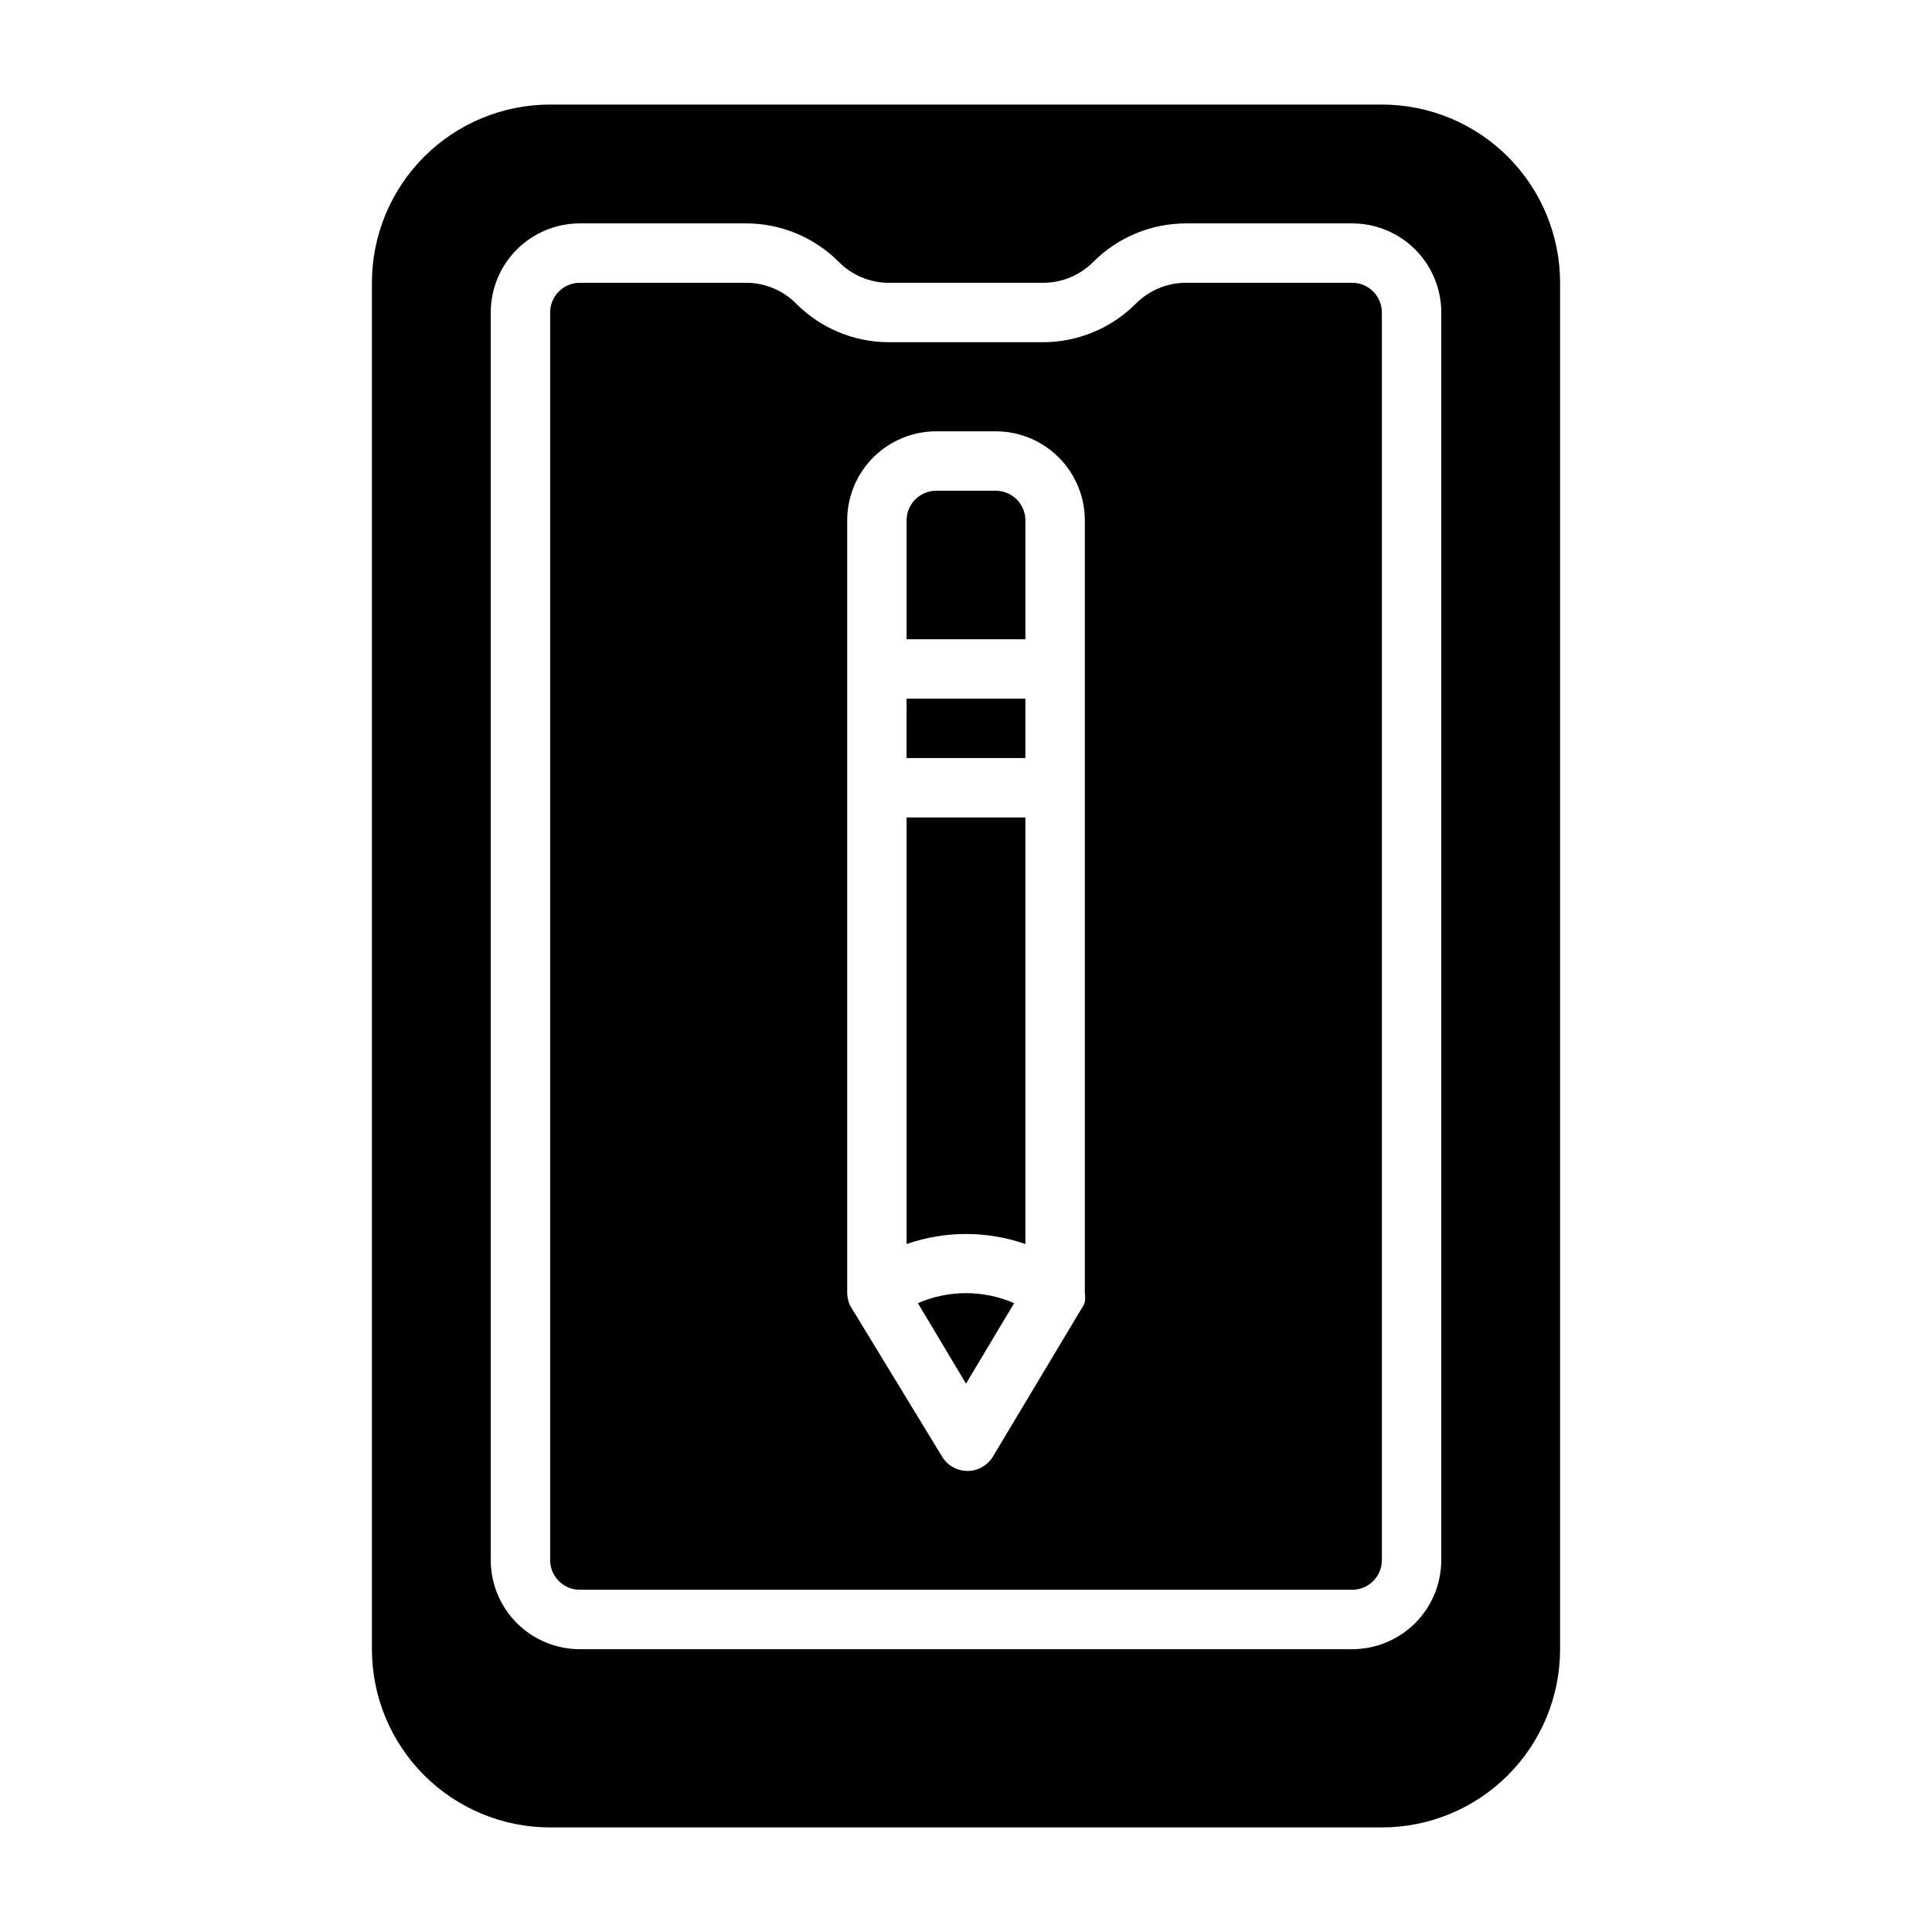 <?xml version="1.0" encoding="UTF-8"?>
<!-- Uploaded to: SVG Repo, www.svgrepo.com, Generator: SVG Repo Mixer Tools -->
<svg fill="#000000" width="800px" height="800px" version="1.1" viewBox="144 144 512 512" xmlns="http://www.w3.org/2000/svg">
 <g>
  <path d="m384.25 473.68c10.195-3.543 21.293-3.543 31.488 0v-113.04h-31.488z"/>
  <path d="m384.25 329.15h31.488v15.742h-31.488z"/>
  <path d="m387.25 489.35 12.754 21.332 12.754-21.332h-0.004c-8.133-3.539-17.371-3.539-25.504 0z"/>
  <path d="m502.34 218.94h-44.004c-5.035-0.016-9.859 2-13.383 5.59-6.523 6.5-15.355 10.152-24.562 10.156h-40.777c-9.211 0.016-18.051-3.641-24.559-10.156-3.527-3.59-8.352-5.606-13.383-5.59h-44.004c-4.348 0-7.875 3.523-7.875 7.871v330.62c0 2.09 0.832 4.09 2.309 5.566 1.473 1.477 3.477 2.309 5.566 2.309h204.67c2.086 0 4.09-0.832 5.566-2.309 1.477-1.477 2.305-3.477 2.305-5.566v-330.62c0-2.086-0.828-4.09-2.305-5.566-1.477-1.477-3.481-2.305-5.566-2.305zm-70.848 267.65c0.113 0.809 0.113 1.633 0 2.441-0.156 0.531-0.395 1.039-0.711 1.496-0.109 0.289-0.27 0.555-0.473 0.785l-23.145 38.652c-1.418 2.391-3.988 3.856-6.769 3.856-2.777 0-5.352-1.465-6.769-3.856l-23.535-38.652c-0.203-0.23-0.363-0.496-0.473-0.785-0.316-0.457-0.555-0.965-0.711-1.496-0.242-0.793-0.375-1.613-0.391-2.441v-204.67c0-6.262 2.488-12.27 6.914-16.699 4.43-4.43 10.438-6.918 16.699-6.918h15.746c6.262 0 12.27 2.488 16.699 6.918 4.43 4.43 6.918 10.438 6.918 16.699z"/>
  <path d="m407.87 274.05h-15.746c-4.348 0-7.871 3.523-7.871 7.871v31.488h31.488v-31.488c0-2.086-0.828-4.09-2.305-5.566-1.477-1.477-3.481-2.305-5.566-2.305z"/>
  <path d="m510.21 171.71h-220.42c-12.527 0-24.539 4.977-33.398 13.832-8.855 8.859-13.832 20.871-13.832 33.398v362.11c0 12.527 4.977 24.539 13.832 33.398 8.859 8.859 20.871 13.836 33.398 13.836h220.42c12.527 0 24.539-4.977 33.398-13.836 8.855-8.859 13.832-20.871 13.832-33.398v-362.11c0-12.527-4.977-24.539-13.832-33.398-8.859-8.855-20.871-13.832-33.398-13.832zm15.742 385.73v-0.004c0 6.266-2.488 12.273-6.914 16.699-4.43 4.43-10.438 6.918-16.699 6.918h-204.67c-6.266 0-12.273-2.488-16.699-6.918-4.43-4.426-6.918-10.434-6.918-16.699v-330.62c0-6.262 2.488-12.27 6.918-16.699 4.426-4.426 10.434-6.914 16.699-6.914h44.004c9.211-0.016 18.047 3.637 24.559 10.152 3.527 3.594 8.352 5.609 13.383 5.59h40.777c5.031 0.02 9.859-1.996 13.383-5.59 6.519-6.5 15.352-10.152 24.562-10.152h44.004c6.262 0 12.27 2.488 16.699 6.914 4.426 4.43 6.914 10.438 6.914 16.699z"/>
 </g>
</svg>